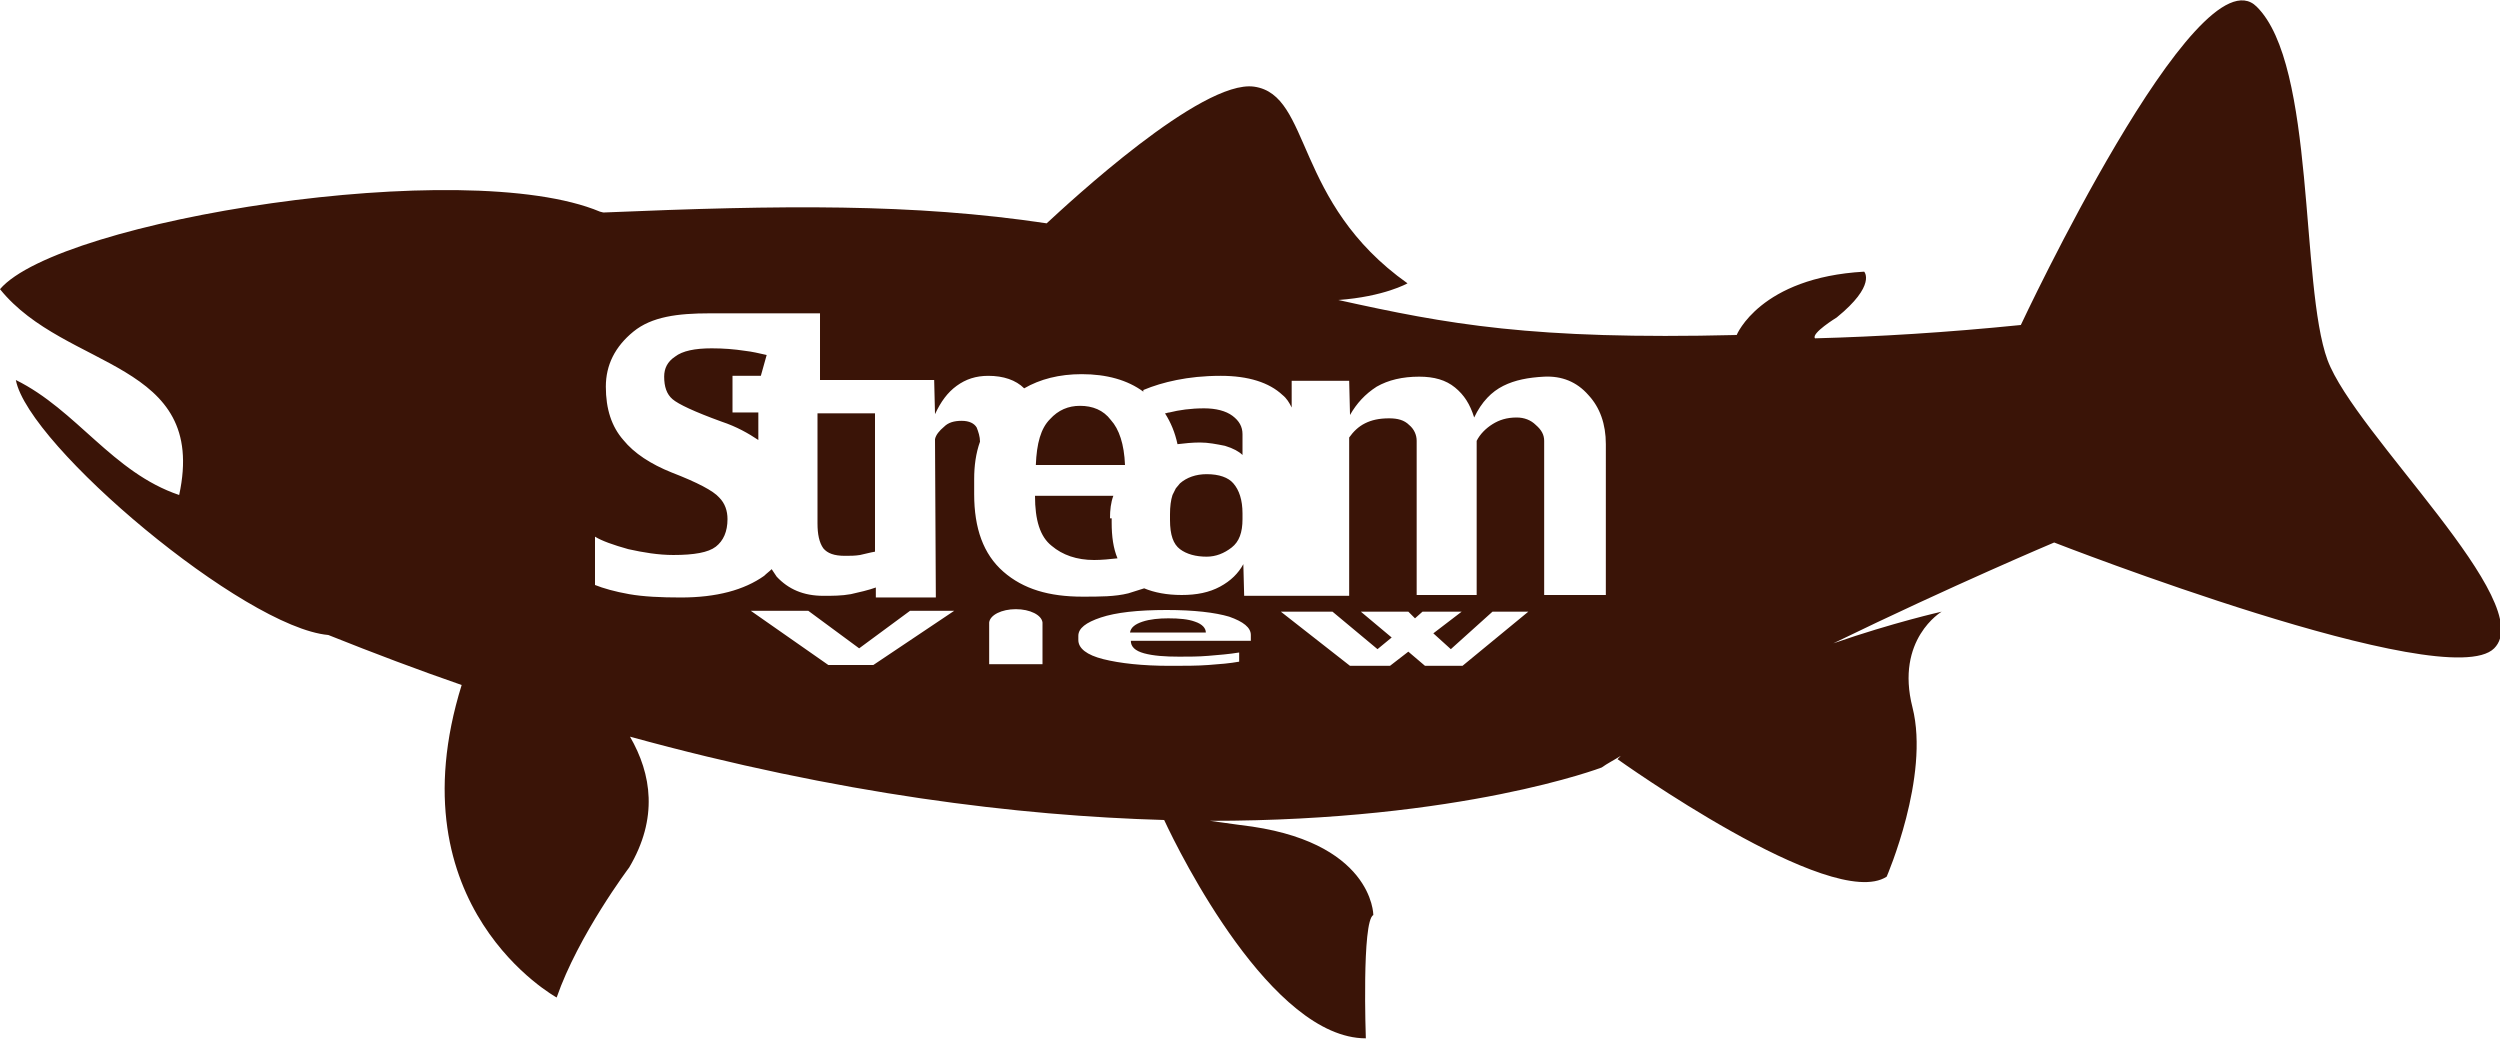 <?xml version="1.0" encoding="utf-8"?>
<!-- Generator: Adobe Illustrator 20.1.0, SVG Export Plug-In . SVG Version: 6.00 Build 0)  -->
<svg version="1.1" id="レイヤー_1" xmlns="http://www.w3.org/2000/svg" xmlns:xlink="http://www.w3.org/1999/xlink" x="0px"
	 y="0px" width="300px" height="125px" viewBox="0 0 300 125" style="enable-background:new 0 0 300 125;" xml:space="preserve">
<style type="text/css">
	.st0{fill:#3A1407;}
</style>
<g>
	<g>
		<path class="st0" d="M279.3,43.2c-3.3-9-1.4-35.4-8.5-42.4c-7.1-7.1-28.3,38.2-28.3,38.2c-8.9,0.9-17.1,1.4-24.7,1.6
			c-0.5-0.6,2.6-2.5,2.6-2.5c4.8-3.9,3.3-5.5,3.3-5.5c-12.5,0.7-15.3,7.6-15.3,7.6c-24.6,0.6-34.7-1.3-47.8-4.2c5.5-0.4,8.3-2,8.3-2
			c-13.7-9.7-11.5-22.6-18.4-23.6c-6.3-0.9-22.3,14-24.9,16.4c-16-2.4-31.7-2.2-53.2-1.3l-0.4-0.1C55.8,18.6,7.1,26.4,0,34.7
			c7.9,9.8,25,8.5,21.5,24.7C13.5,56.7,9.2,49.2,1.9,45.6c1.5,7.9,27.4,29.7,37.5,30.6c5.5,2.2,10.8,4.2,16,6
			c-8.3,26.7,11.4,37.5,11.4,37.5c2.6-7.5,8.7-15.6,8.7-15.6c3.5-5.9,2.7-11.2,0.1-15.7c25.1,6.9,46.6,9.5,64.1,10
			c1.9,4.1,12.9,26.2,24.2,26.2c0,0-0.5-14.1,0.9-14.8c0,0,0-9-16-10.8l-3.6-0.5c30.3,0,47-6.4,47-6.4c0.7-0.5,1.5-0.9,2.3-1.4
			c-0.1,0.1-0.3,0.3-0.4,0.4c0,0,25.7,18.4,32.3,14.1c0,0,5.2-12,3.1-20.3c-2.1-8.2,3.5-11.5,3.5-11.5s-5.8,1.3-13,3.8
			c14.4-7,26.5-12.1,26.5-12.1s47.1,18.4,52.8,12.7C304.7,72.4,282.6,52.1,279.3,43.2z M104.8,79.8h-5.4l-9.3-6.5H97l6.1,4.5
			l6.1-4.5h5.3L104.8,79.8z M125.1,75v4.7h-6.4V75c0,0,0-0.1,0-0.1c0,0,0-0.1,0-0.1v-0.1h0c0.1-0.9,1.5-1.6,3.2-1.6
			c1.7,0,3.1,0.7,3.2,1.6h0v0.1c0,0,0,0.1,0,0.1C125.1,75,125.1,75,125.1,75z M150.4,76.9h-14.7c0,0.7,0.5,1.2,1.6,1.5
			c1.1,0.3,2.5,0.4,4.2,0.4c1.2,0,2.3,0,3.5-0.1c1.2-0.1,2.5-0.2,3.7-0.4v1.1c-1.1,0.2-2.3,0.3-3.7,0.4c-1.3,0.1-2.9,0.1-4.6,0.1
			c-3.3,0-6-0.3-8-0.8c-2-0.5-3-1.3-3-2.3v-0.5c0-0.9,0.9-1.6,2.7-2.2c1.8-0.6,4.4-0.9,7.9-0.9c3.3,0,5.8,0.3,7.5,0.8
			c1.7,0.6,2.6,1.3,2.6,2.2V76.9z M175.5,79.9H171l-2-1.7l-2.2,1.7h-4.8l-8.3-6.5h6.2l5.4,4.5l1.7-1.4l-3.7-3.1h5.7l0.8,0.8l0.9-0.8
			h4.7L172,76l2.1,1.9l5-4.5h4.3L175.5,79.9z M192.5,71.4h-7.2V52.9c0-0.7-0.3-1.3-1-1.9c-0.6-0.6-1.4-0.9-2.3-0.9
			c-1.2,0-2.1,0.3-2.9,0.8c-0.8,0.5-1.5,1.2-1.9,2v18.5h-7.2V52.9c0-0.7-0.3-1.4-0.9-1.9c-0.6-0.6-1.4-0.8-2.4-0.8
			c-1.2,0-2.1,0.2-2.9,0.6c-0.8,0.4-1.4,1-1.9,1.7v19h-12.6l-0.1-3.8c-0.6,1.1-1.5,2-2.8,2.7c-1.3,0.7-2.8,1-4.6,1
			c-1.8,0-3.3-0.3-4.5-0.8c-0.6,0.2-1.3,0.4-1.9,0.6c-1.6,0.4-3.4,0.4-5.5,0.4c-4,0-7.1-0.9-9.5-3c-2.4-2.1-3.5-5.2-3.5-9.3v-1.8
			c0-1.6,0.2-3.1,0.7-4.5c0-0.6-0.2-1.2-0.4-1.7c-0.3-0.5-0.9-0.8-1.8-0.8c-0.9,0-1.6,0.2-2.1,0.7c-0.6,0.5-1,1-1.1,1.5l0.1,19
			l-7.2,0v-1.2c-0.8,0.3-2.1,0.6-3,0.8c-1.1,0.2-2.2,0.2-3.3,0.2c-2.4,0-4.2-0.8-5.6-2.3c-0.2-0.3-0.4-0.6-0.6-0.9
			c-0.3,0.3-0.6,0.5-0.9,0.8c-2.4,1.7-5.7,2.6-10,2.6c-2.4,0-4.5-0.1-6.2-0.4c-1.7-0.3-3.1-0.7-4.1-1.1v-5.8c0.8,0.5,2.2,1,4,1.5
			c1.8,0.4,3.6,0.7,5.4,0.7c2.5,0,4.2-0.3,5.1-1c0.9-0.7,1.4-1.8,1.4-3.3c0-1-0.3-1.9-1-2.6c-0.7-0.8-2.6-1.8-5.7-3
			c-2.5-1-4.5-2.3-5.8-3.9c-1.4-1.6-2.1-3.7-2.1-6.4c0-2.6,1.1-4.8,3.3-6.6c2.2-1.8,5.3-2.2,9.2-2.2l13.2,0v8h13.7l0.1,4.1
			c0.7-1.5,1.5-2.6,2.6-3.4c1.1-0.8,2.3-1.2,3.8-1.2c1.8,0,3.3,0.5,4.3,1.5c1.9-1.1,4.2-1.7,6.9-1.7c3,0,5.5,0.7,7.4,2.1v-0.2
			c1.2-0.5,2.5-0.9,4-1.2c1.5-0.3,3.2-0.5,5.3-0.5c3.3,0,5.8,0.8,7.4,2.3c0.5,0.4,0.8,0.9,1.1,1.5v-3.2h6.9l0.1,4.1
			c0.8-1.4,1.8-2.5,3.2-3.4c1.4-0.8,3.1-1.2,5.1-1.2c1.8,0,3.2,0.4,4.3,1.3c1.1,0.9,1.8,2,2.3,3.6c0.9-1.9,2.1-3.1,3.5-3.8
			c1.4-0.7,3-1,4.9-1.1c2.1-0.1,3.9,0.6,5.3,2.2c1.4,1.5,2.1,3.5,2.1,5.9V71.4z M85.4,41.8c-2,0-3.5,0.3-4.4,1
			c-0.9,0.6-1.3,1.4-1.3,2.4c0,1.2,0.3,2.1,1,2.7c0.7,0.6,2.6,1.5,5.9,2.7c1.8,0.6,3.2,1.4,4.4,2.2v-3.3h-3.1v-4.4h3.4l0.7-2.5
			c-0.9-0.2-1.7-0.4-2.6-0.5C88.1,41.9,86.8,41.8,85.4,41.8z M98.1,49.6v13.2c0,1.3,0.2,2.3,0.7,3c0.5,0.6,1.3,0.9,2.6,0.9
			c0.6,0,1.2,0,1.8-0.1c0.5-0.1,1.2-0.3,1.8-0.4l0-16.6H98.1z M143.4,74.6c-0.8-0.3-1.9-0.4-3.2-0.4c-1.1,0-2.2,0.1-3.1,0.4
			c-0.9,0.3-1.4,0.7-1.5,1.3h9.1C144.7,75.4,144.3,74.9,143.4,74.6z M133.2,62.2c0-1,0.1-1.9,0.4-2.7h-9.4c0,2.9,0.6,4.9,2,6
			c1.3,1.1,3,1.7,5.1,1.7c0.9,0,1.9-0.1,2.8-0.2c-0.5-1.2-0.7-2.6-0.7-4.3V62.2z M144.8,56.9c-1.3,0-2.4,0.4-3.2,1.1l-0.5,0.6
			l-0.4,0.8c-0.2,0.6-0.3,1.4-0.3,2.3v0.7c0,1.8,0.4,2.9,1.2,3.5c0.8,0.6,1.9,0.9,3.2,0.9c1.1,0,2.1-0.4,3-1.1
			c0.9-0.7,1.3-1.8,1.3-3.4v-0.7c0-1.6-0.4-2.8-1.1-3.6C147.4,57.3,146.3,56.9,144.8,56.9z M129.6,48.7c-1.4,0-2.6,0.5-3.6,1.6
			c-1.1,1.1-1.6,2.9-1.7,5.5H135c-0.1-2.5-0.7-4.3-1.7-5.4C132.4,49.2,131.1,48.7,129.6,48.7z M208.5,40.2
			C207.7,40.1,208,40.1,208.5,40.2L208.5,40.2z M144,53.1c1,0,2,0.2,3,0.4c1,0.3,1.7,0.7,2.1,1.1v-2.5c0-0.9-0.4-1.6-1.2-2.2
			c-0.8-0.6-2-0.9-3.4-0.9c-1.6,0-3,0.2-4.2,0.5c-0.2,0-0.3,0.1-0.5,0.1c0.7,1.1,1.2,2.3,1.5,3.7C142.1,53.2,143.1,53.1,144,53.1z"
			/>
	</g>
</g>
</svg>
